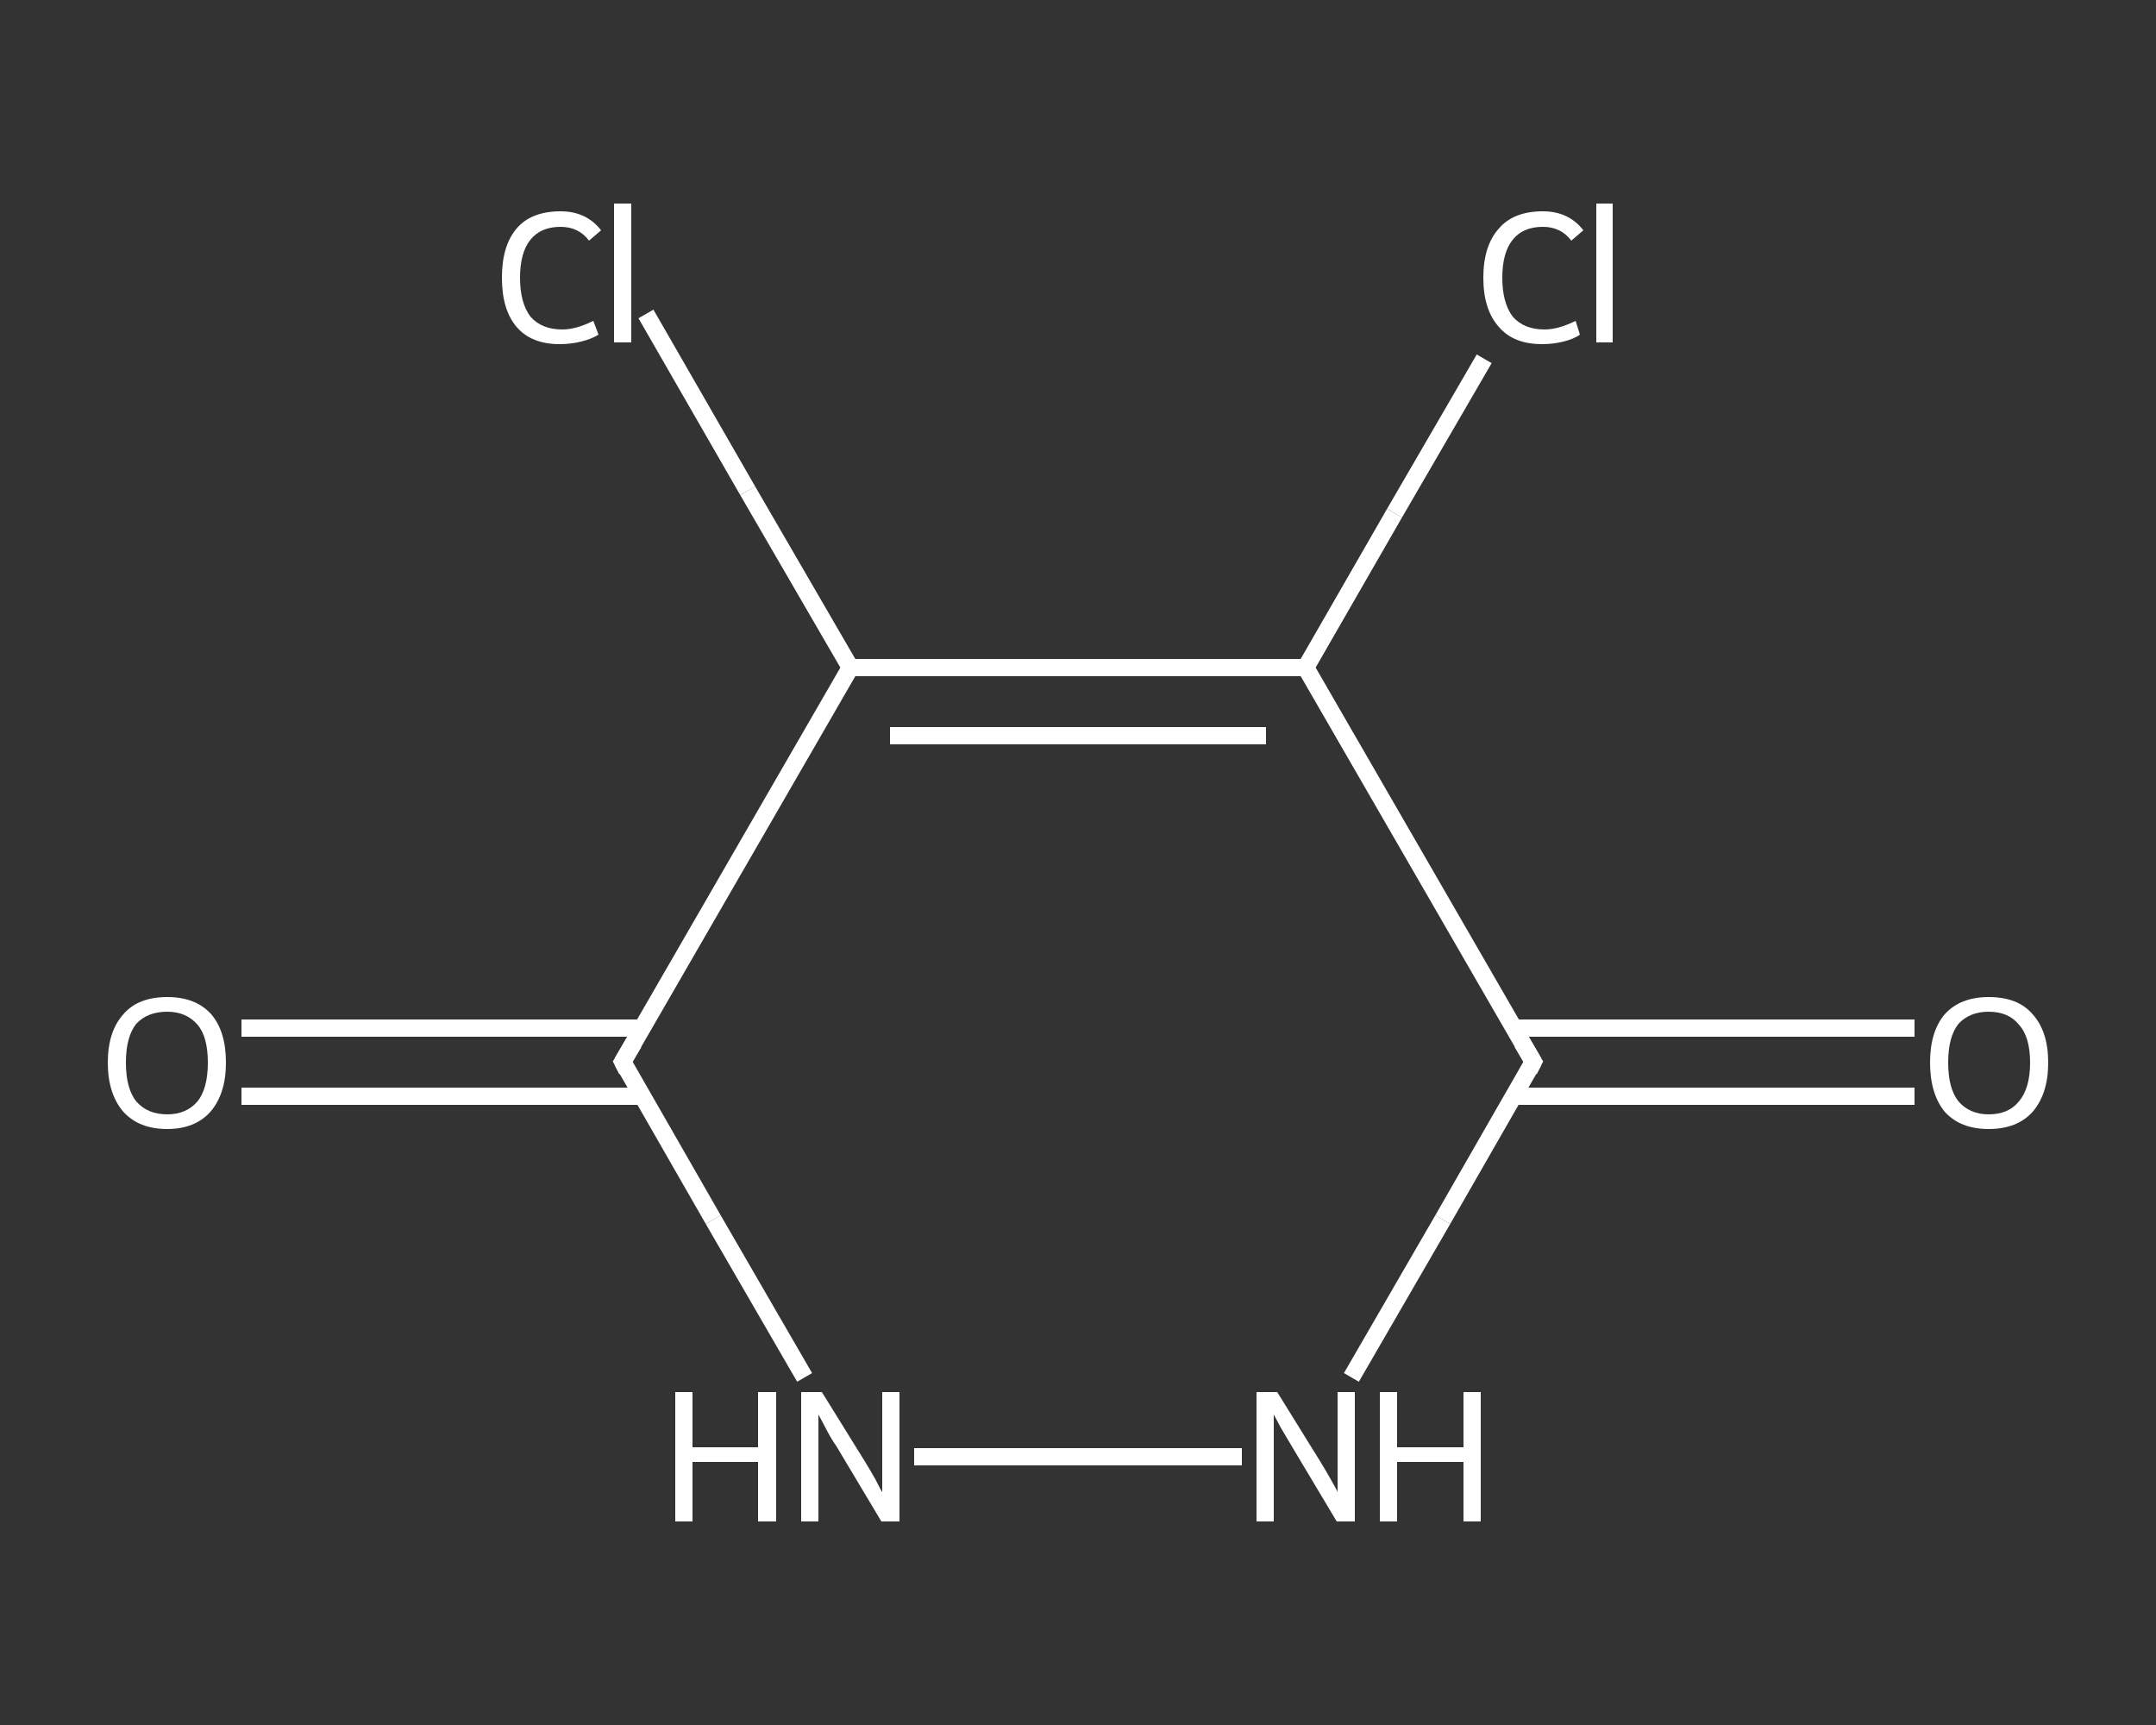 <?xml version='1.0' encoding='iso-8859-1'?>
<svg version='1.1' baseProfile='full'
              xmlns='http://www.w3.org/2000/svg'
                      xmlns:rdkit='http://www.rdkit.org/xml'
                      xmlns:xlink='http://www.w3.org/1999/xlink'
                  xml:space='preserve'
width='250px' height='200px' viewBox='0 0 250 200'>
<rect x="0" y="0" width="250" height="200" fill="#333333" stroke="none"/>
<!-- END OF HEADER -->
<rect style='opacity:1.0;fill:transparent;stroke:none' width='250.0' height='200.0' x='0.0' y='0.0'> </rect>
<path class='bond-0 atom-0 atom-1' d='M 222.0,127.1 L 198.8,127.1' style='fill:none;fill-rule:evenodd;stroke:#FFFFFF;stroke-width:2.0px;stroke-linecap:butt;stroke-linejoin:miter;stroke-opacity:1' />
<path class='bond-0 atom-0 atom-1' d='M 198.8,127.1 L 175.5,127.1' style='fill:none;fill-rule:evenodd;stroke:#FFFFFF;stroke-width:2.0px;stroke-linecap:butt;stroke-linejoin:miter;stroke-opacity:1' />
<path class='bond-0 atom-0 atom-1' d='M 222.0,119.2 L 198.8,119.2' style='fill:none;fill-rule:evenodd;stroke:#FFFFFF;stroke-width:2.0px;stroke-linecap:butt;stroke-linejoin:miter;stroke-opacity:1' />
<path class='bond-0 atom-0 atom-1' d='M 198.8,119.2 L 175.5,119.2' style='fill:none;fill-rule:evenodd;stroke:#FFFFFF;stroke-width:2.0px;stroke-linecap:butt;stroke-linejoin:miter;stroke-opacity:1' />
<path class='bond-1 atom-1 atom-2' d='M 177.8,123.1 L 167.3,141.4' style='fill:none;fill-rule:evenodd;stroke:#FFFFFF;stroke-width:2.0px;stroke-linecap:butt;stroke-linejoin:miter;stroke-opacity:1' />
<path class='bond-1 atom-1 atom-2' d='M 167.3,141.4 L 156.7,159.7' style='fill:none;fill-rule:evenodd;stroke:#FFFFFF;stroke-width:2.0px;stroke-linecap:butt;stroke-linejoin:miter;stroke-opacity:1' />
<path class='bond-2 atom-2 atom-3' d='M 144.0,168.9 L 106.0,168.9' style='fill:none;fill-rule:evenodd;stroke:#FFFFFF;stroke-width:2.0px;stroke-linecap:butt;stroke-linejoin:miter;stroke-opacity:1' />
<path class='bond-3 atom-3 atom-4' d='M 93.3,159.7 L 82.7,141.4' style='fill:none;fill-rule:evenodd;stroke:#FFFFFF;stroke-width:2.0px;stroke-linecap:butt;stroke-linejoin:miter;stroke-opacity:1' />
<path class='bond-3 atom-3 atom-4' d='M 82.7,141.4 L 72.2,123.1' style='fill:none;fill-rule:evenodd;stroke:#FFFFFF;stroke-width:2.0px;stroke-linecap:butt;stroke-linejoin:miter;stroke-opacity:1' />
<path class='bond-4 atom-4 atom-5' d='M 74.5,119.2 L 51.2,119.2' style='fill:none;fill-rule:evenodd;stroke:#FFFFFF;stroke-width:2.0px;stroke-linecap:butt;stroke-linejoin:miter;stroke-opacity:1' />
<path class='bond-4 atom-4 atom-5' d='M 51.2,119.2 L 28.0,119.2' style='fill:none;fill-rule:evenodd;stroke:#FFFFFF;stroke-width:2.0px;stroke-linecap:butt;stroke-linejoin:miter;stroke-opacity:1' />
<path class='bond-4 atom-4 atom-5' d='M 74.5,127.1 L 51.2,127.1' style='fill:none;fill-rule:evenodd;stroke:#FFFFFF;stroke-width:2.0px;stroke-linecap:butt;stroke-linejoin:miter;stroke-opacity:1' />
<path class='bond-4 atom-4 atom-5' d='M 51.2,127.1 L 28.0,127.1' style='fill:none;fill-rule:evenodd;stroke:#FFFFFF;stroke-width:2.0px;stroke-linecap:butt;stroke-linejoin:miter;stroke-opacity:1' />
<path class='bond-5 atom-4 atom-6' d='M 72.2,123.1 L 98.6,77.4' style='fill:none;fill-rule:evenodd;stroke:#FFFFFF;stroke-width:2.0px;stroke-linecap:butt;stroke-linejoin:miter;stroke-opacity:1' />
<path class='bond-6 atom-6 atom-7' d='M 98.6,77.4 L 86.7,56.9' style='fill:none;fill-rule:evenodd;stroke:#FFFFFF;stroke-width:2.0px;stroke-linecap:butt;stroke-linejoin:miter;stroke-opacity:1' />
<path class='bond-6 atom-6 atom-7' d='M 86.7,56.9 L 74.9,36.4' style='fill:none;fill-rule:evenodd;stroke:#FFFFFF;stroke-width:2.0px;stroke-linecap:butt;stroke-linejoin:miter;stroke-opacity:1' />
<path class='bond-7 atom-6 atom-8' d='M 98.6,77.4 L 151.4,77.4' style='fill:none;fill-rule:evenodd;stroke:#FFFFFF;stroke-width:2.0px;stroke-linecap:butt;stroke-linejoin:miter;stroke-opacity:1' />
<path class='bond-7 atom-6 atom-8' d='M 103.2,85.3 L 146.8,85.3' style='fill:none;fill-rule:evenodd;stroke:#FFFFFF;stroke-width:2.0px;stroke-linecap:butt;stroke-linejoin:miter;stroke-opacity:1' />
<path class='bond-8 atom-8 atom-9' d='M 151.4,77.4 L 161.7,59.5' style='fill:none;fill-rule:evenodd;stroke:#FFFFFF;stroke-width:2.0px;stroke-linecap:butt;stroke-linejoin:miter;stroke-opacity:1' />
<path class='bond-8 atom-8 atom-9' d='M 161.7,59.5 L 172.1,41.6' style='fill:none;fill-rule:evenodd;stroke:#FFFFFF;stroke-width:2.0px;stroke-linecap:butt;stroke-linejoin:miter;stroke-opacity:1' />
<path class='bond-9 atom-8 atom-1' d='M 151.4,77.4 L 177.8,123.1' style='fill:none;fill-rule:evenodd;stroke:#FFFFFF;stroke-width:2.0px;stroke-linecap:butt;stroke-linejoin:miter;stroke-opacity:1' />
<path d='M 177.3,124.1 L 177.8,123.1 L 176.5,120.9' style='fill:none;stroke:#FFFFFF;stroke-width:2.0px;stroke-linecap:butt;stroke-linejoin:miter;stroke-opacity:1;' />
<path d='M 72.7,124.1 L 72.2,123.1 L 73.5,120.9' style='fill:none;stroke:#FFFFFF;stroke-width:2.0px;stroke-linecap:butt;stroke-linejoin:miter;stroke-opacity:1;' />
<path class='atom-0' d='M 223.8 123.2
Q 223.8 119.6, 225.5 117.6
Q 227.3 115.6, 230.6 115.6
Q 234.0 115.6, 235.7 117.6
Q 237.5 119.6, 237.5 123.2
Q 237.5 126.8, 235.7 128.9
Q 233.9 130.9, 230.6 130.9
Q 227.3 130.9, 225.5 128.9
Q 223.8 126.8, 223.8 123.2
M 230.6 129.2
Q 232.9 129.2, 234.1 127.7
Q 235.4 126.2, 235.4 123.2
Q 235.4 120.2, 234.1 118.8
Q 232.9 117.3, 230.6 117.3
Q 228.4 117.3, 227.1 118.7
Q 225.9 120.2, 225.9 123.2
Q 225.9 126.2, 227.1 127.7
Q 228.4 129.2, 230.6 129.2
' fill='#FFFFFF'/>
<path class='atom-2' d='M 148.1 161.4
L 153.0 169.3
Q 153.5 170.1, 154.3 171.5
Q 155.1 172.9, 155.1 173.0
L 155.1 161.4
L 157.1 161.4
L 157.1 176.4
L 155.0 176.4
L 149.8 167.7
Q 149.2 166.7, 148.5 165.5
Q 147.9 164.4, 147.7 164.0
L 147.7 176.4
L 145.7 176.4
L 145.7 161.4
L 148.1 161.4
' fill='#FFFFFF'/>
<path class='atom-2' d='M 160.0 161.4
L 162.0 161.4
L 162.0 167.8
L 169.7 167.8
L 169.7 161.4
L 171.7 161.4
L 171.7 176.4
L 169.7 176.4
L 169.7 169.5
L 162.0 169.5
L 162.0 176.4
L 160.0 176.4
L 160.0 161.4
' fill='#FFFFFF'/>
<path class='atom-3' d='M 78.3 161.4
L 80.3 161.4
L 80.3 167.8
L 87.9 167.8
L 87.9 161.4
L 90.0 161.4
L 90.0 176.4
L 87.9 176.4
L 87.9 169.5
L 80.3 169.5
L 80.3 176.4
L 78.3 176.4
L 78.3 161.4
' fill='#FFFFFF'/>
<path class='atom-3' d='M 95.3 161.4
L 100.2 169.3
Q 100.7 170.1, 101.5 171.5
Q 102.2 172.9, 102.3 173.0
L 102.3 161.4
L 104.3 161.4
L 104.3 176.4
L 102.2 176.4
L 97.0 167.7
Q 96.3 166.7, 95.7 165.5
Q 95.1 164.4, 94.9 164.0
L 94.9 176.4
L 92.9 176.4
L 92.9 161.4
L 95.3 161.4
' fill='#FFFFFF'/>
<path class='atom-5' d='M 12.5 123.2
Q 12.5 119.6, 14.3 117.6
Q 16.0 115.6, 19.4 115.6
Q 22.7 115.6, 24.5 117.6
Q 26.2 119.6, 26.2 123.2
Q 26.2 126.8, 24.4 128.9
Q 22.6 130.9, 19.4 130.9
Q 16.1 130.9, 14.3 128.9
Q 12.5 126.8, 12.5 123.2
M 19.4 129.2
Q 21.6 129.2, 22.9 127.7
Q 24.1 126.2, 24.1 123.2
Q 24.1 120.2, 22.9 118.8
Q 21.6 117.3, 19.4 117.3
Q 17.1 117.3, 15.8 118.7
Q 14.6 120.2, 14.6 123.2
Q 14.6 126.2, 15.8 127.7
Q 17.1 129.2, 19.4 129.2
' fill='#FFFFFF'/>
<path class='atom-7' d='M 58.2 32.2
Q 58.2 28.5, 59.9 26.5
Q 61.6 24.5, 65.0 24.5
Q 68.0 24.5, 69.7 26.7
L 68.3 27.9
Q 67.1 26.3, 65.0 26.3
Q 62.7 26.3, 61.5 27.8
Q 60.3 29.3, 60.3 32.2
Q 60.3 35.1, 61.5 36.7
Q 62.8 38.2, 65.2 38.2
Q 66.8 38.2, 68.8 37.2
L 69.4 38.8
Q 68.6 39.3, 67.4 39.6
Q 66.2 39.9, 64.9 39.9
Q 61.6 39.9, 59.9 37.9
Q 58.2 35.9, 58.2 32.2
' fill='#FFFFFF'/>
<path class='atom-7' d='M 71.2 23.6
L 73.2 23.6
L 73.2 39.7
L 71.2 39.7
L 71.2 23.6
' fill='#FFFFFF'/>
<path class='atom-9' d='M 172.0 32.2
Q 172.0 28.5, 173.8 26.5
Q 175.5 24.5, 178.9 24.5
Q 181.9 24.5, 183.6 26.7
L 182.2 27.9
Q 181.0 26.3, 178.9 26.3
Q 176.6 26.3, 175.4 27.8
Q 174.2 29.3, 174.2 32.2
Q 174.2 35.1, 175.4 36.7
Q 176.7 38.2, 179.1 38.2
Q 180.7 38.2, 182.7 37.2
L 183.2 38.8
Q 182.5 39.3, 181.3 39.6
Q 180.1 39.9, 178.8 39.9
Q 175.5 39.9, 173.8 37.9
Q 172.0 35.9, 172.0 32.2
' fill='#FFFFFF'/>
<path class='atom-9' d='M 185.1 23.6
L 187.0 23.6
L 187.0 39.7
L 185.1 39.7
L 185.1 23.6
' fill='#FFFFFF'/>
</svg>
